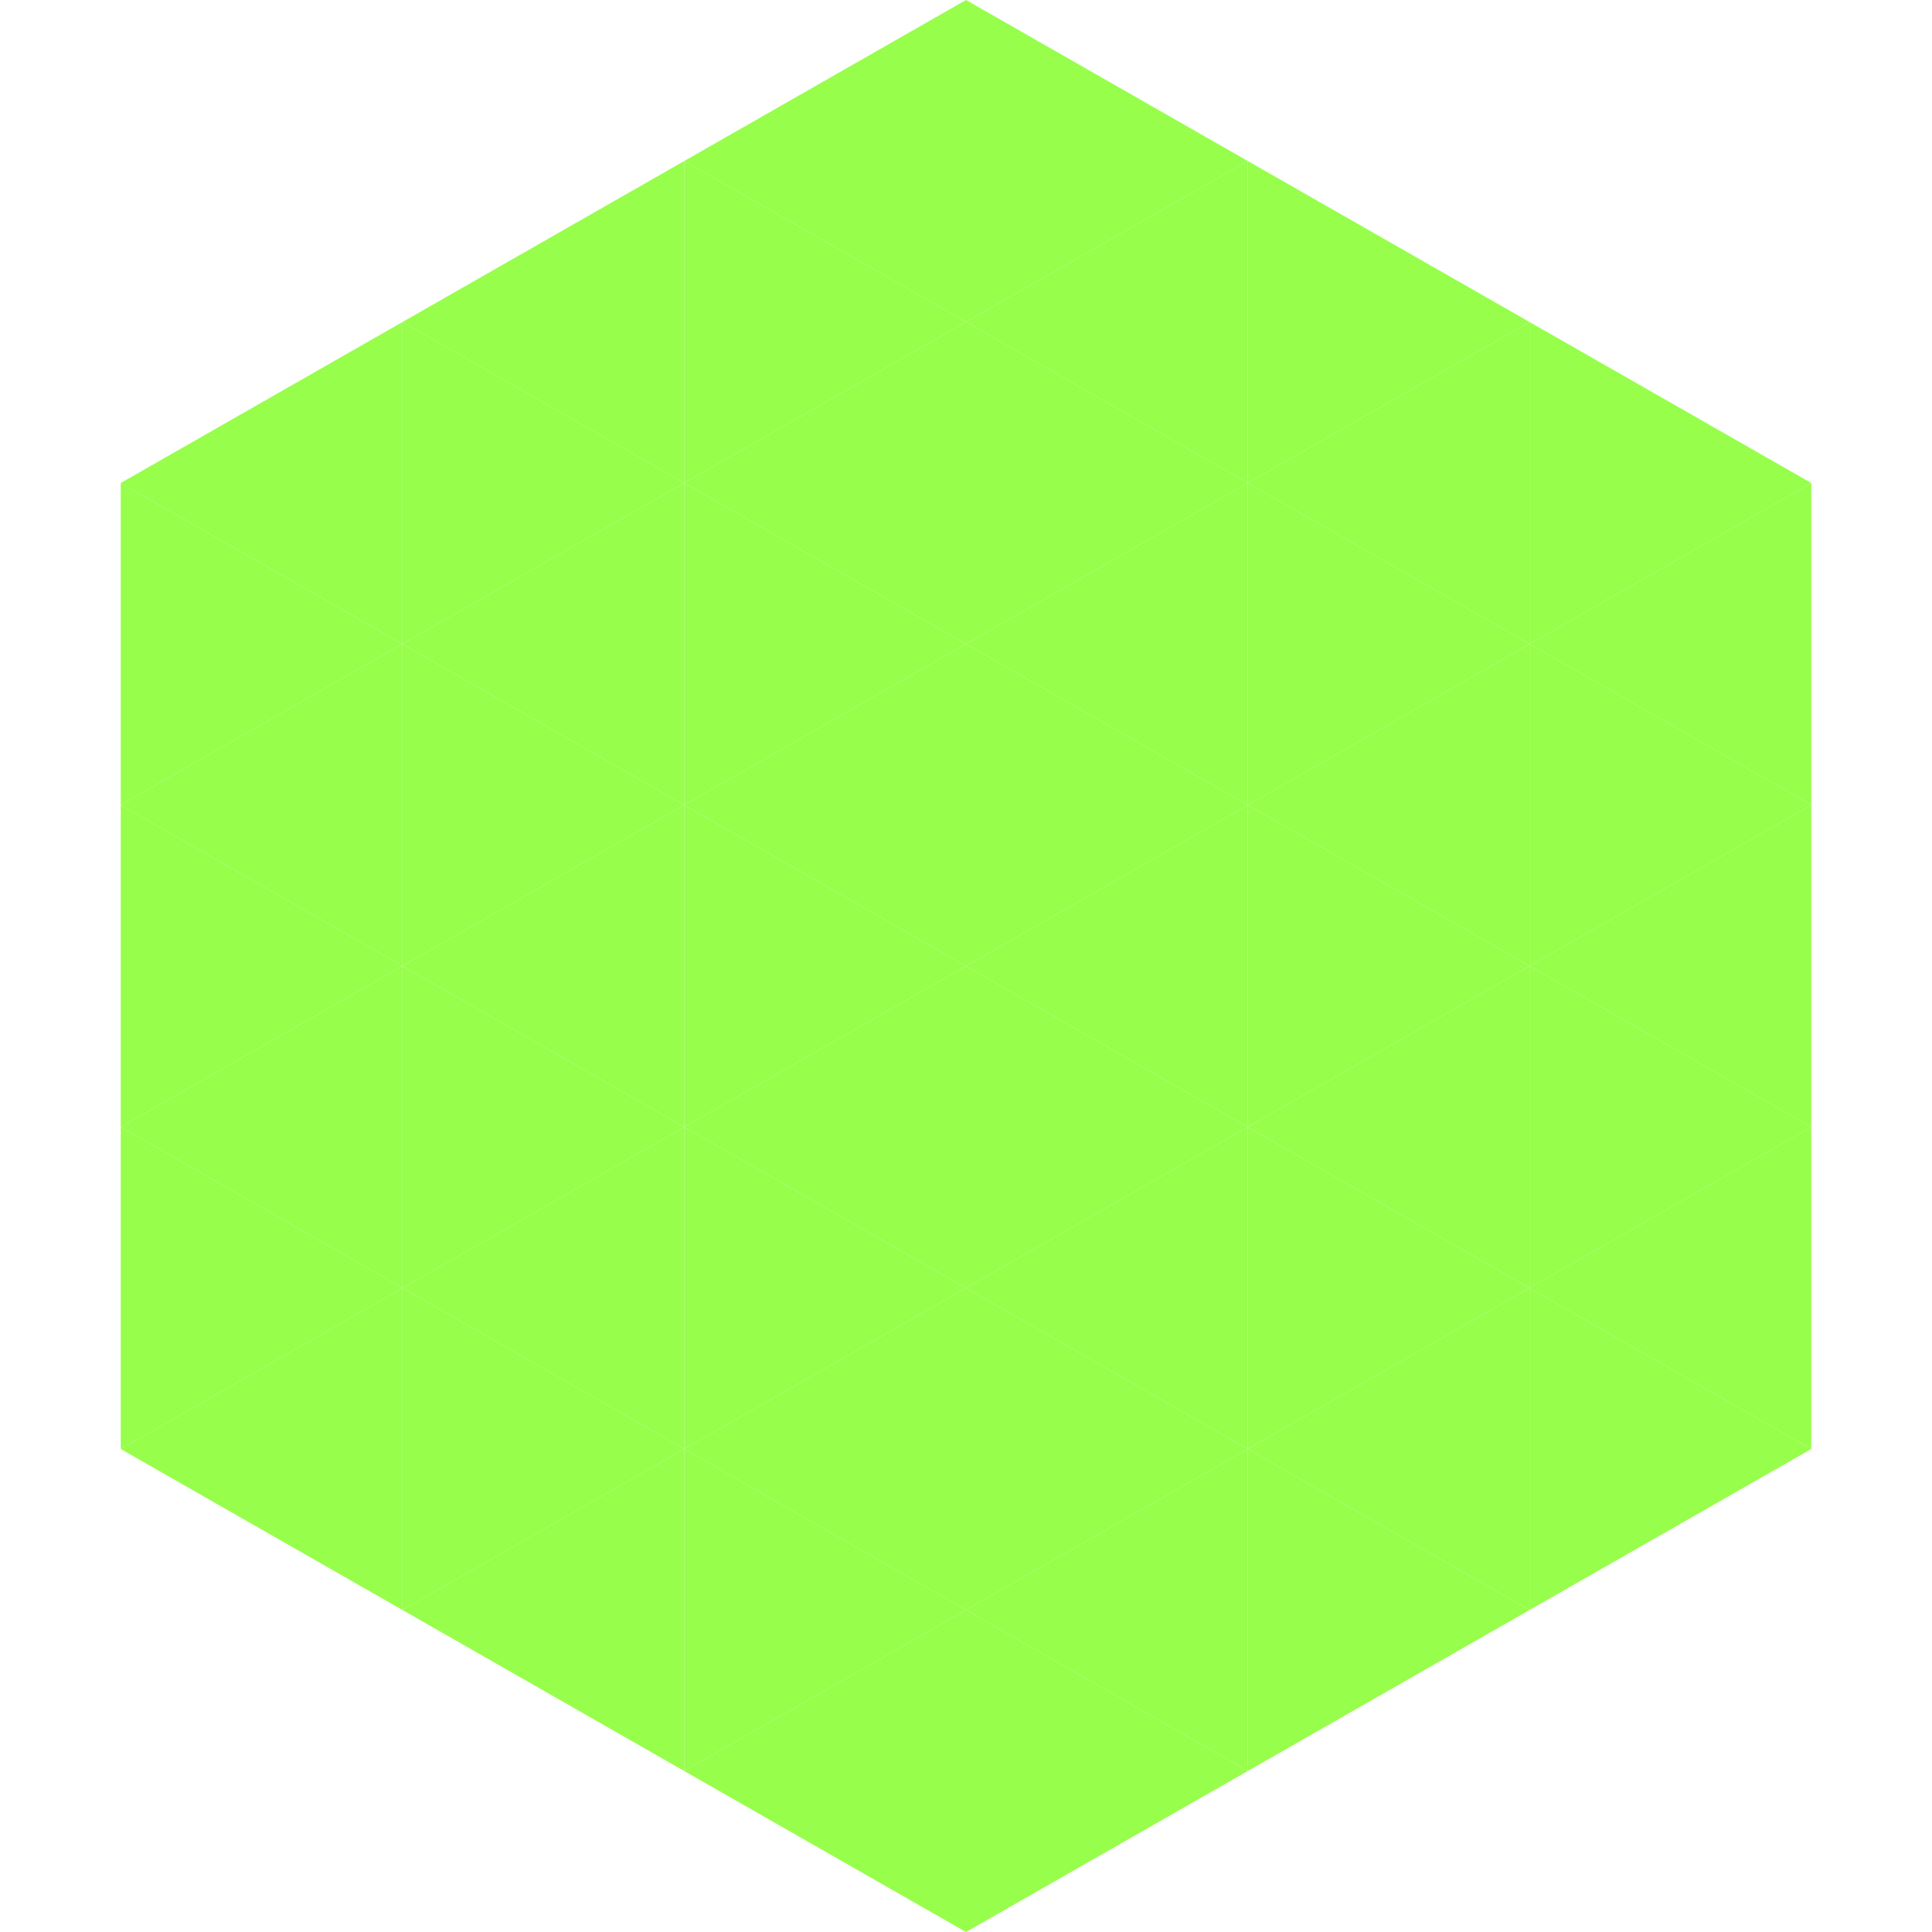 <?xml version="1.0"?>
<!-- Generated by SVGo -->
<svg width="240" height="240"
     xmlns="http://www.w3.org/2000/svg"
     xmlns:xlink="http://www.w3.org/1999/xlink">
<polygon points="50,40 15,60 50,80" style="fill:rgb(151,254,75)" />
<polygon points="190,40 225,60 190,80" style="fill:rgb(151,254,75)" />
<polygon points="15,60 50,80 15,100" style="fill:rgb(151,254,75)" />
<polygon points="225,60 190,80 225,100" style="fill:rgb(151,254,75)" />
<polygon points="50,80 15,100 50,120" style="fill:rgb(151,254,75)" />
<polygon points="190,80 225,100 190,120" style="fill:rgb(151,254,75)" />
<polygon points="15,100 50,120 15,140" style="fill:rgb(151,254,75)" />
<polygon points="225,100 190,120 225,140" style="fill:rgb(151,254,75)" />
<polygon points="50,120 15,140 50,160" style="fill:rgb(151,254,75)" />
<polygon points="190,120 225,140 190,160" style="fill:rgb(151,254,75)" />
<polygon points="15,140 50,160 15,180" style="fill:rgb(151,254,75)" />
<polygon points="225,140 190,160 225,180" style="fill:rgb(151,254,75)" />
<polygon points="50,160 15,180 50,200" style="fill:rgb(151,254,75)" />
<polygon points="190,160 225,180 190,200" style="fill:rgb(151,254,75)" />
<polygon points="15,180 50,200 15,220" style="fill:rgb(255,255,255); fill-opacity:0" />
<polygon points="225,180 190,200 225,220" style="fill:rgb(255,255,255); fill-opacity:0" />
<polygon points="50,0 85,20 50,40" style="fill:rgb(255,255,255); fill-opacity:0" />
<polygon points="190,0 155,20 190,40" style="fill:rgb(255,255,255); fill-opacity:0" />
<polygon points="85,20 50,40 85,60" style="fill:rgb(151,254,75)" />
<polygon points="155,20 190,40 155,60" style="fill:rgb(151,254,75)" />
<polygon points="50,40 85,60 50,80" style="fill:rgb(151,254,75)" />
<polygon points="190,40 155,60 190,80" style="fill:rgb(151,254,75)" />
<polygon points="85,60 50,80 85,100" style="fill:rgb(151,254,75)" />
<polygon points="155,60 190,80 155,100" style="fill:rgb(151,254,75)" />
<polygon points="50,80 85,100 50,120" style="fill:rgb(151,254,75)" />
<polygon points="190,80 155,100 190,120" style="fill:rgb(151,254,75)" />
<polygon points="85,100 50,120 85,140" style="fill:rgb(151,254,75)" />
<polygon points="155,100 190,120 155,140" style="fill:rgb(151,254,75)" />
<polygon points="50,120 85,140 50,160" style="fill:rgb(151,254,75)" />
<polygon points="190,120 155,140 190,160" style="fill:rgb(151,254,75)" />
<polygon points="85,140 50,160 85,180" style="fill:rgb(151,254,75)" />
<polygon points="155,140 190,160 155,180" style="fill:rgb(151,254,75)" />
<polygon points="50,160 85,180 50,200" style="fill:rgb(151,254,75)" />
<polygon points="190,160 155,180 190,200" style="fill:rgb(151,254,75)" />
<polygon points="85,180 50,200 85,220" style="fill:rgb(151,254,75)" />
<polygon points="155,180 190,200 155,220" style="fill:rgb(151,254,75)" />
<polygon points="120,0 85,20 120,40" style="fill:rgb(151,254,75)" />
<polygon points="120,0 155,20 120,40" style="fill:rgb(151,254,75)" />
<polygon points="85,20 120,40 85,60" style="fill:rgb(151,254,75)" />
<polygon points="155,20 120,40 155,60" style="fill:rgb(151,254,75)" />
<polygon points="120,40 85,60 120,80" style="fill:rgb(151,254,75)" />
<polygon points="120,40 155,60 120,80" style="fill:rgb(151,254,75)" />
<polygon points="85,60 120,80 85,100" style="fill:rgb(151,254,75)" />
<polygon points="155,60 120,80 155,100" style="fill:rgb(151,254,75)" />
<polygon points="120,80 85,100 120,120" style="fill:rgb(151,254,75)" />
<polygon points="120,80 155,100 120,120" style="fill:rgb(151,254,75)" />
<polygon points="85,100 120,120 85,140" style="fill:rgb(151,254,75)" />
<polygon points="155,100 120,120 155,140" style="fill:rgb(151,254,75)" />
<polygon points="120,120 85,140 120,160" style="fill:rgb(151,254,75)" />
<polygon points="120,120 155,140 120,160" style="fill:rgb(151,254,75)" />
<polygon points="85,140 120,160 85,180" style="fill:rgb(151,254,75)" />
<polygon points="155,140 120,160 155,180" style="fill:rgb(151,254,75)" />
<polygon points="120,160 85,180 120,200" style="fill:rgb(151,254,75)" />
<polygon points="120,160 155,180 120,200" style="fill:rgb(151,254,75)" />
<polygon points="85,180 120,200 85,220" style="fill:rgb(151,254,75)" />
<polygon points="155,180 120,200 155,220" style="fill:rgb(151,254,75)" />
<polygon points="120,200 85,220 120,240" style="fill:rgb(151,254,75)" />
<polygon points="120,200 155,220 120,240" style="fill:rgb(151,254,75)" />
<polygon points="85,220 120,240 85,260" style="fill:rgb(255,255,255); fill-opacity:0" />
<polygon points="155,220 120,240 155,260" style="fill:rgb(255,255,255); fill-opacity:0" />
</svg>
